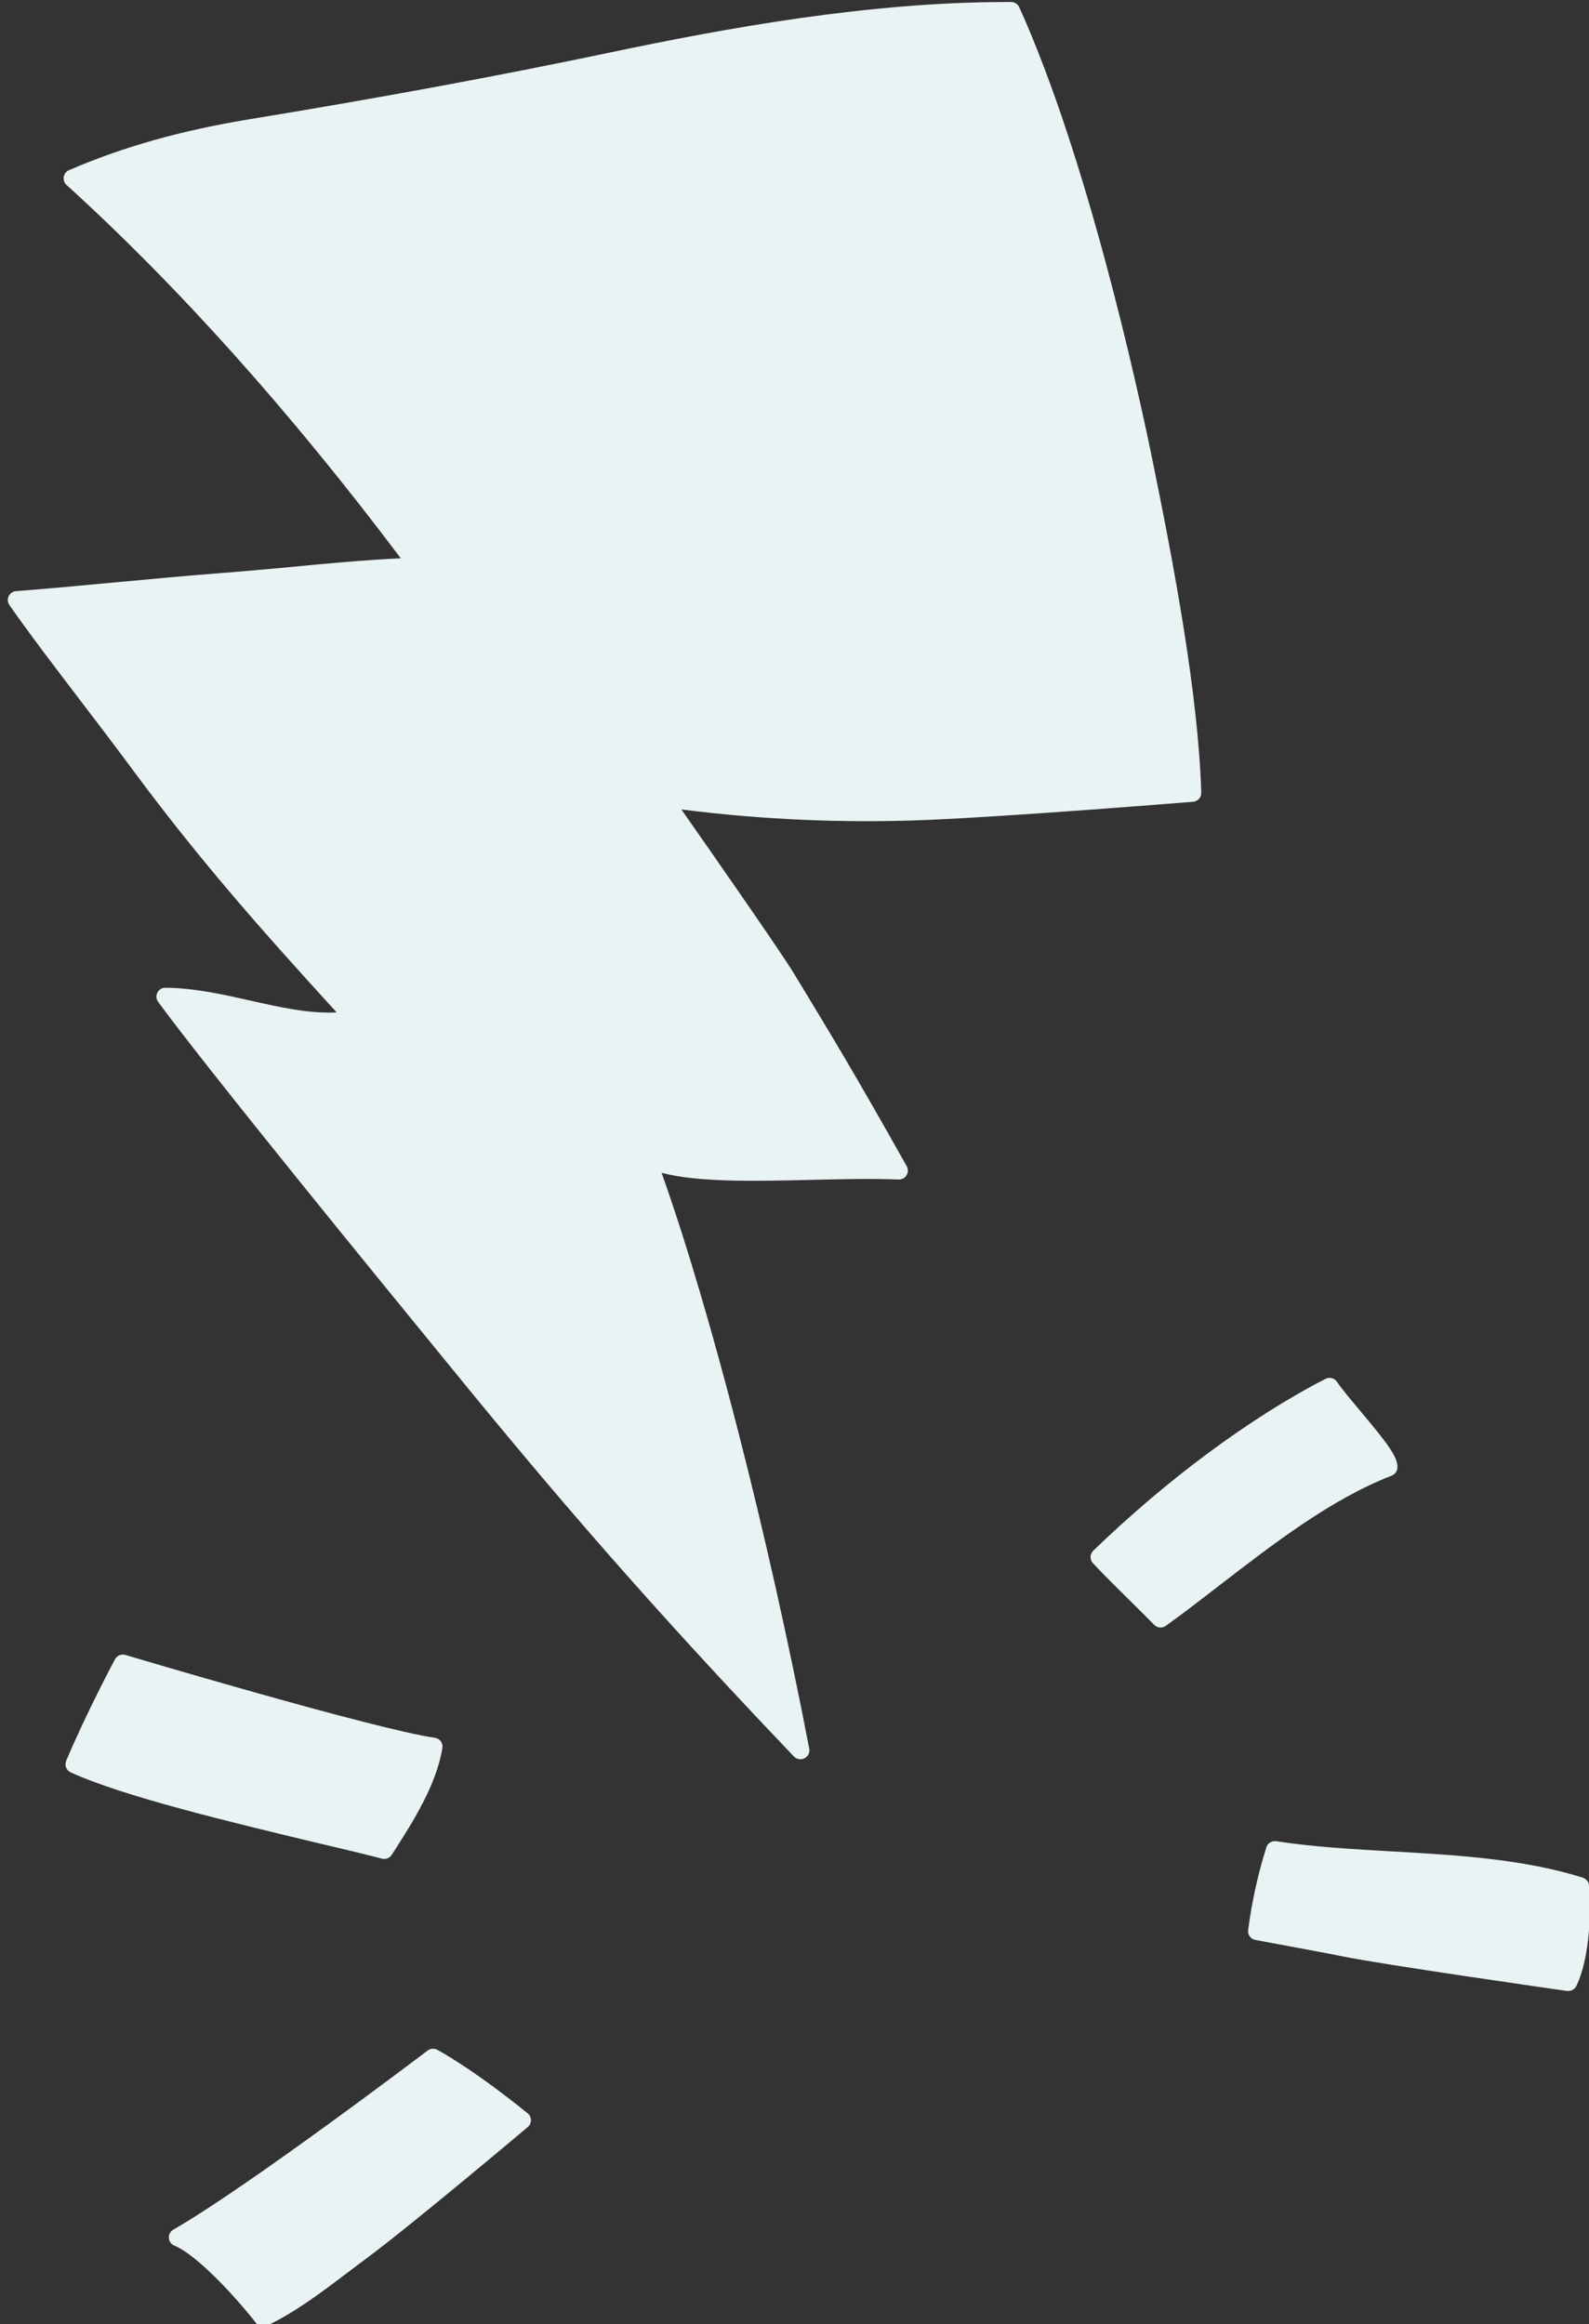 <svg viewBox="117 48 357 522" xmlns="http://www.w3.org/2000/svg" xmlns:xlink="http://www.w3.org/1999/xlink" xmlns:blush="http://design.blush" overflow="visible" width="357px" height="522px"><rect x="117" y="48" width="357" height="522" fill="#333333" stroke="none"/><g id="Background/Spark" stroke="none" stroke-width="1" fill="none" fill-rule="evenodd"><path d="M325,232.16 C345,231.33 384.66,228.09 385.06,228.06 C386.121,227.97 386.926,227.064 386.891,226 C386.2,203.92 380.82,175.19 375.65,150 C372.55,135.06 361.35,83.64 346,49.63 C345.678,48.913 344.966,48.45 344.18,48.45 L343.45,48.45 C312.27,48.45 280.56,54.22 253.63,59.88 C228.98,65.06 202.63,69.93 173.08,74.78 C157.52,77.33 144.62,81 132.5,86.22 C131.875,86.489 131.43,87.058 131.318,87.73 C131.207,88.401 131.445,89.083 131.95,89.54 C157.07,112.34 182.32,140.54 207.04,173.38 C198.54,173.8 190.09,174.58 181.89,175.38 C176.89,175.84 171.8,176.31 166.69,176.7 C158.64,177.32 150.81,178.05 143.23,178.76 C135.91,179.45 128.34,180.16 120.61,180.76 C119.893,180.814 119.261,181.248 118.953,181.897 C118.644,182.546 118.708,183.311 119.12,183.9 C123.71,190.47 129.64,198.23 135.37,205.74 C139.14,210.67 142.69,215.33 145.92,219.69 C161.5,240.8 175.32,256.4 192.64,275.37 C186.48,275.69 180.07,274.25 173.35,272.74 C167.12,271.34 160.69,269.89 154.15,269.83 L154.15,269.83 C153.394,269.829 152.702,270.254 152.362,270.929 C152.021,271.604 152.09,272.413 152.54,273.02 C164.49,289.27 202.81,336.13 215.4,351.53 L218.9,355.81 C241.08,383 262.57,408.14 295.37,442.48 C295.746,442.874 296.266,443.1 296.81,443.1 C297.411,443.11 297.985,442.85 298.373,442.39 C298.761,441.931 298.921,441.321 298.81,440.73 C289.53,392.49 276.68,342.45 265.64,311.39 C273.83,313.56 286.3,313.28 299.37,312.98 C306.06,312.82 312.98,312.66 318.88,312.9 C319.61,312.933 320.3,312.564 320.679,311.939 C321.058,311.314 321.066,310.533 320.7,309.9 C309.43,289.79 303.5,280 295.3,266.51 C292.37,261.68 276.49,238.94 270.08,229.79 C288.289,232.101 306.659,232.894 325,232.16 Z" id="Path" fill="#EAF3F3" fill-rule="nonzero"/><path d="M430.9,378 C431.41,375.62 428.9,372.38 422.71,365 C420.55,362.43 418.51,360 417.38,358.33 C416.813,357.486 415.703,357.202 414.8,357.67 C398,366.3 379,380.39 362.62,396.27 C361.838,397.028 361.807,398.273 362.55,399.07 C365.11,401.81 368.11,404.76 371.01,407.62 C372.83,409.42 374.64,411.2 376.32,412.92 C377.013,413.626 378.118,413.72 378.92,413.14 C382.86,410.31 386.83,407.25 391.02,404.01 C403.35,394.51 416.09,384.69 429.67,379.4 C430.286,379.165 430.746,378.641 430.9,378 Z" id="Path" fill="#EAF3F3" fill-rule="nonzero"/><path d="M474,471.47 C473.947,470.644 473.39,469.937 472.6,469.69 C459.16,465.48 444.31,464.63 429.95,463.81 C421.2,463.31 412.16,462.81 403.72,461.51 C402.746,461.36 401.809,461.941 401.51,462.88 C399.612,468.937 398.244,475.147 397.42,481.44 C397.277,482.483 397.968,483.459 399,483.67 L403.06,484.43 C407.83,485.31 415.83,486.79 418.42,487.33 C427.07,489.14 467.37,494.9 469.08,495.14 L469.36,495.14 C470.074,495.139 470.733,494.758 471.09,494.14 C471.2,493.9 475,487.21 474,471.47 Z" id="Path" fill="#EAF3F3" fill-rule="nonzero"/><path d="M215.22,508.35 C214.534,507.987 213.7,508.053 213.08,508.52 C212.67,508.83 172.68,539.16 155.93,548.75 C155.271,549.132 154.886,549.855 154.937,550.615 C154.987,551.375 155.466,552.04 156.17,552.33 C161.29,554.43 169.97,563.89 174.55,569.74 C174.929,570.22 175.508,570.5 176.12,570.5 C176.417,570.501 176.711,570.436 176.98,570.31 C183.31,567.31 189.23,562.82 194.98,558.47 C196.47,557.35 197.93,556.23 199.38,555.16 C209.06,548.02 234.48,526.62 235.56,525.71 C236.019,525.33 236.284,524.766 236.284,524.17 C236.284,523.574 236.019,523.01 235.56,522.63 C223,512.46 215.53,508.51 215.22,508.35 Z" id="Path" fill="#EAF3F3" fill-rule="nonzero"/><path d="M202.83,465.42 C202.989,465.468 203.154,465.491 203.32,465.49 C204.004,465.492 204.641,465.145 205.01,464.57 L205.17,464.32 C209.79,457.12 215.02,448.96 216.39,440.58 C216.478,440.049 216.348,439.504 216.03,439.07 C215.711,438.639 215.231,438.354 214.7,438.28 C201.16,436.35 145.7,419.84 145.15,419.67 C144.234,419.406 143.259,419.824 142.82,420.67 C142.76,420.79 136.6,432.27 131.87,443.45 C131.452,444.442 131.894,445.586 132.87,446.04 C144.55,451.4 168.44,457.13 187.64,461.74 C193.31,463.07 198.66,464.35 202.83,465.42 Z" id="Path" fill="#EAF3F3" fill-rule="nonzero"/></g></svg>
